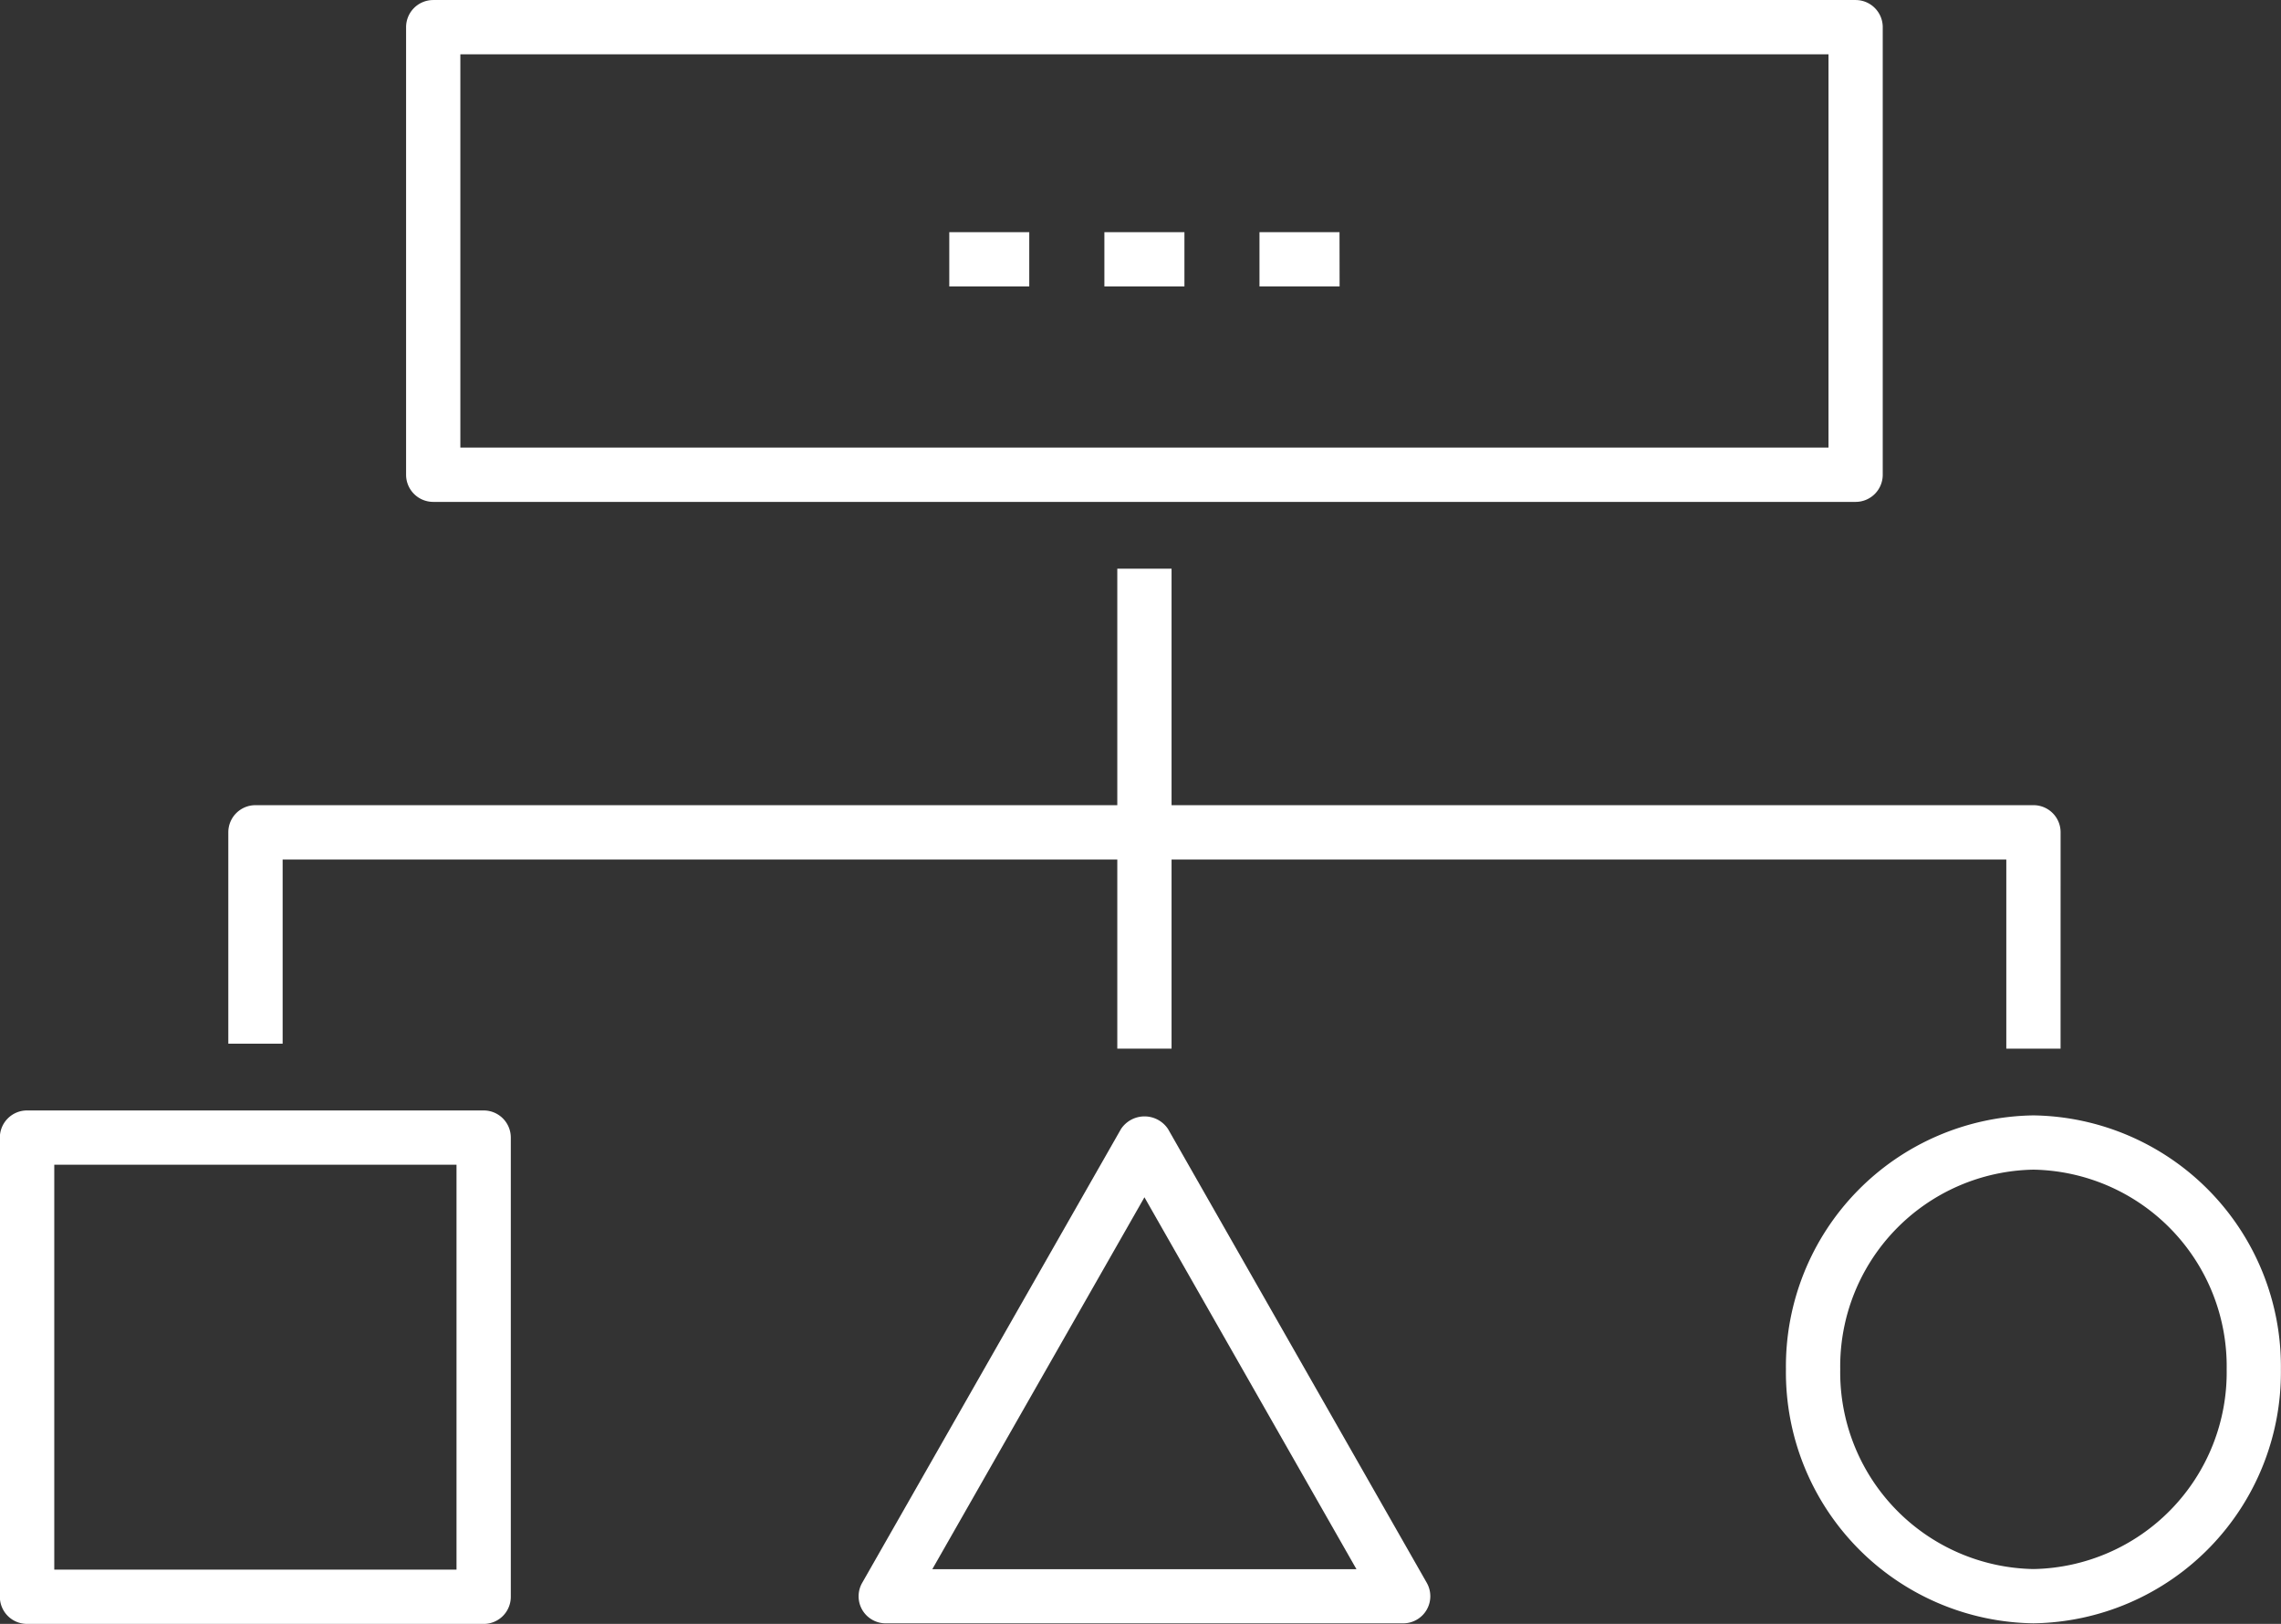 <svg xmlns="http://www.w3.org/2000/svg" width="81.335" height="57.907"><rect width="100%" height="100%" fill="#333333" stroke="none"/><defs><clipPath id="a"><path data-name="Path 11789" d="M0 24.123h81.335v-57.907H0z" transform="translate(0 33.784)" fill="none"/></clipPath></defs><g data-name="Group 1552"><g data-name="Group 1545"><g data-name="Group 1544" clip-path="url(#a)"><path data-name="Path 11788" d="M66.167 17.897h-50.72a.968.968 0 01-.967-.968V.968a.968.968 0 01.967-.967h50.72a.967.967 0 01.967.967v15.961a.967.967 0 01-.967.968m-49.752-1.935H65.2V1.936H16.415z" fill="#fff"/></g></g><path data-name="Path 11790" d="M41.775 37.394H39.84V20.279h1.935z" fill="#fff"/><g data-name="Group 1547"><g data-name="Group 1546" clip-path="url(#a)"><path data-name="Path 11791" d="M73.475 37.394H71.54v-6.743H10.078v6.565H8.141v-7.537a.967.967 0 01.968-.967h63.4a.966.966 0 01.967.967z" fill="#fff"/></g></g><path data-name="Path 11793" d="M36.701 10.214h-2.852V8.279h2.852z" fill="#fff"/><path data-name="Path 11794" d="M42.234 10.214H39.38V8.279h2.854z" fill="#fff"/><path data-name="Path 11795" d="M47.767 10.214H44.91V8.279h2.854z" fill="#fff"/><g data-name="Group 1551" clip-path="url(#a)"><g data-name="Group 1548"><path data-name="Path 11796" d="M17.247 57.907H.962a.968.968 0 01-.967-.967V40.566a.968.968 0 01.967-.968h16.285a.967.967 0 01.967.968v16.375a.967.967 0 01-.967.967M1.935 55.972h14.343V41.533H1.935z" fill="#fff"/></g><g data-name="Group 1549"><path data-name="Path 11797" d="M50.034 57.887H31.581a.967.967 0 01-.836-.482.966.966 0 010-.965l9.225-16.177a1.006 1.006 0 011.681 0l9.223 16.177a.967.967 0 01-.84 1.447m-16.79-1.931h15.124l-7.56-13.262z" fill="#fff"/></g><g data-name="Group 1550"><path data-name="Path 11798" d="M72.508 57.886a8.953 8.953 0 01-8.826-9.057 8.953 8.953 0 018.826-9.055 8.952 8.952 0 018.823 9.055 8.952 8.952 0 01-8.823 9.057m0-16.177a7.017 7.017 0 00-6.89 7.12 7.018 7.018 0 006.89 7.122 7.017 7.017 0 006.89-7.122 7.016 7.016 0 00-6.89-7.12" fill="#fff"/></g></g></g></svg>